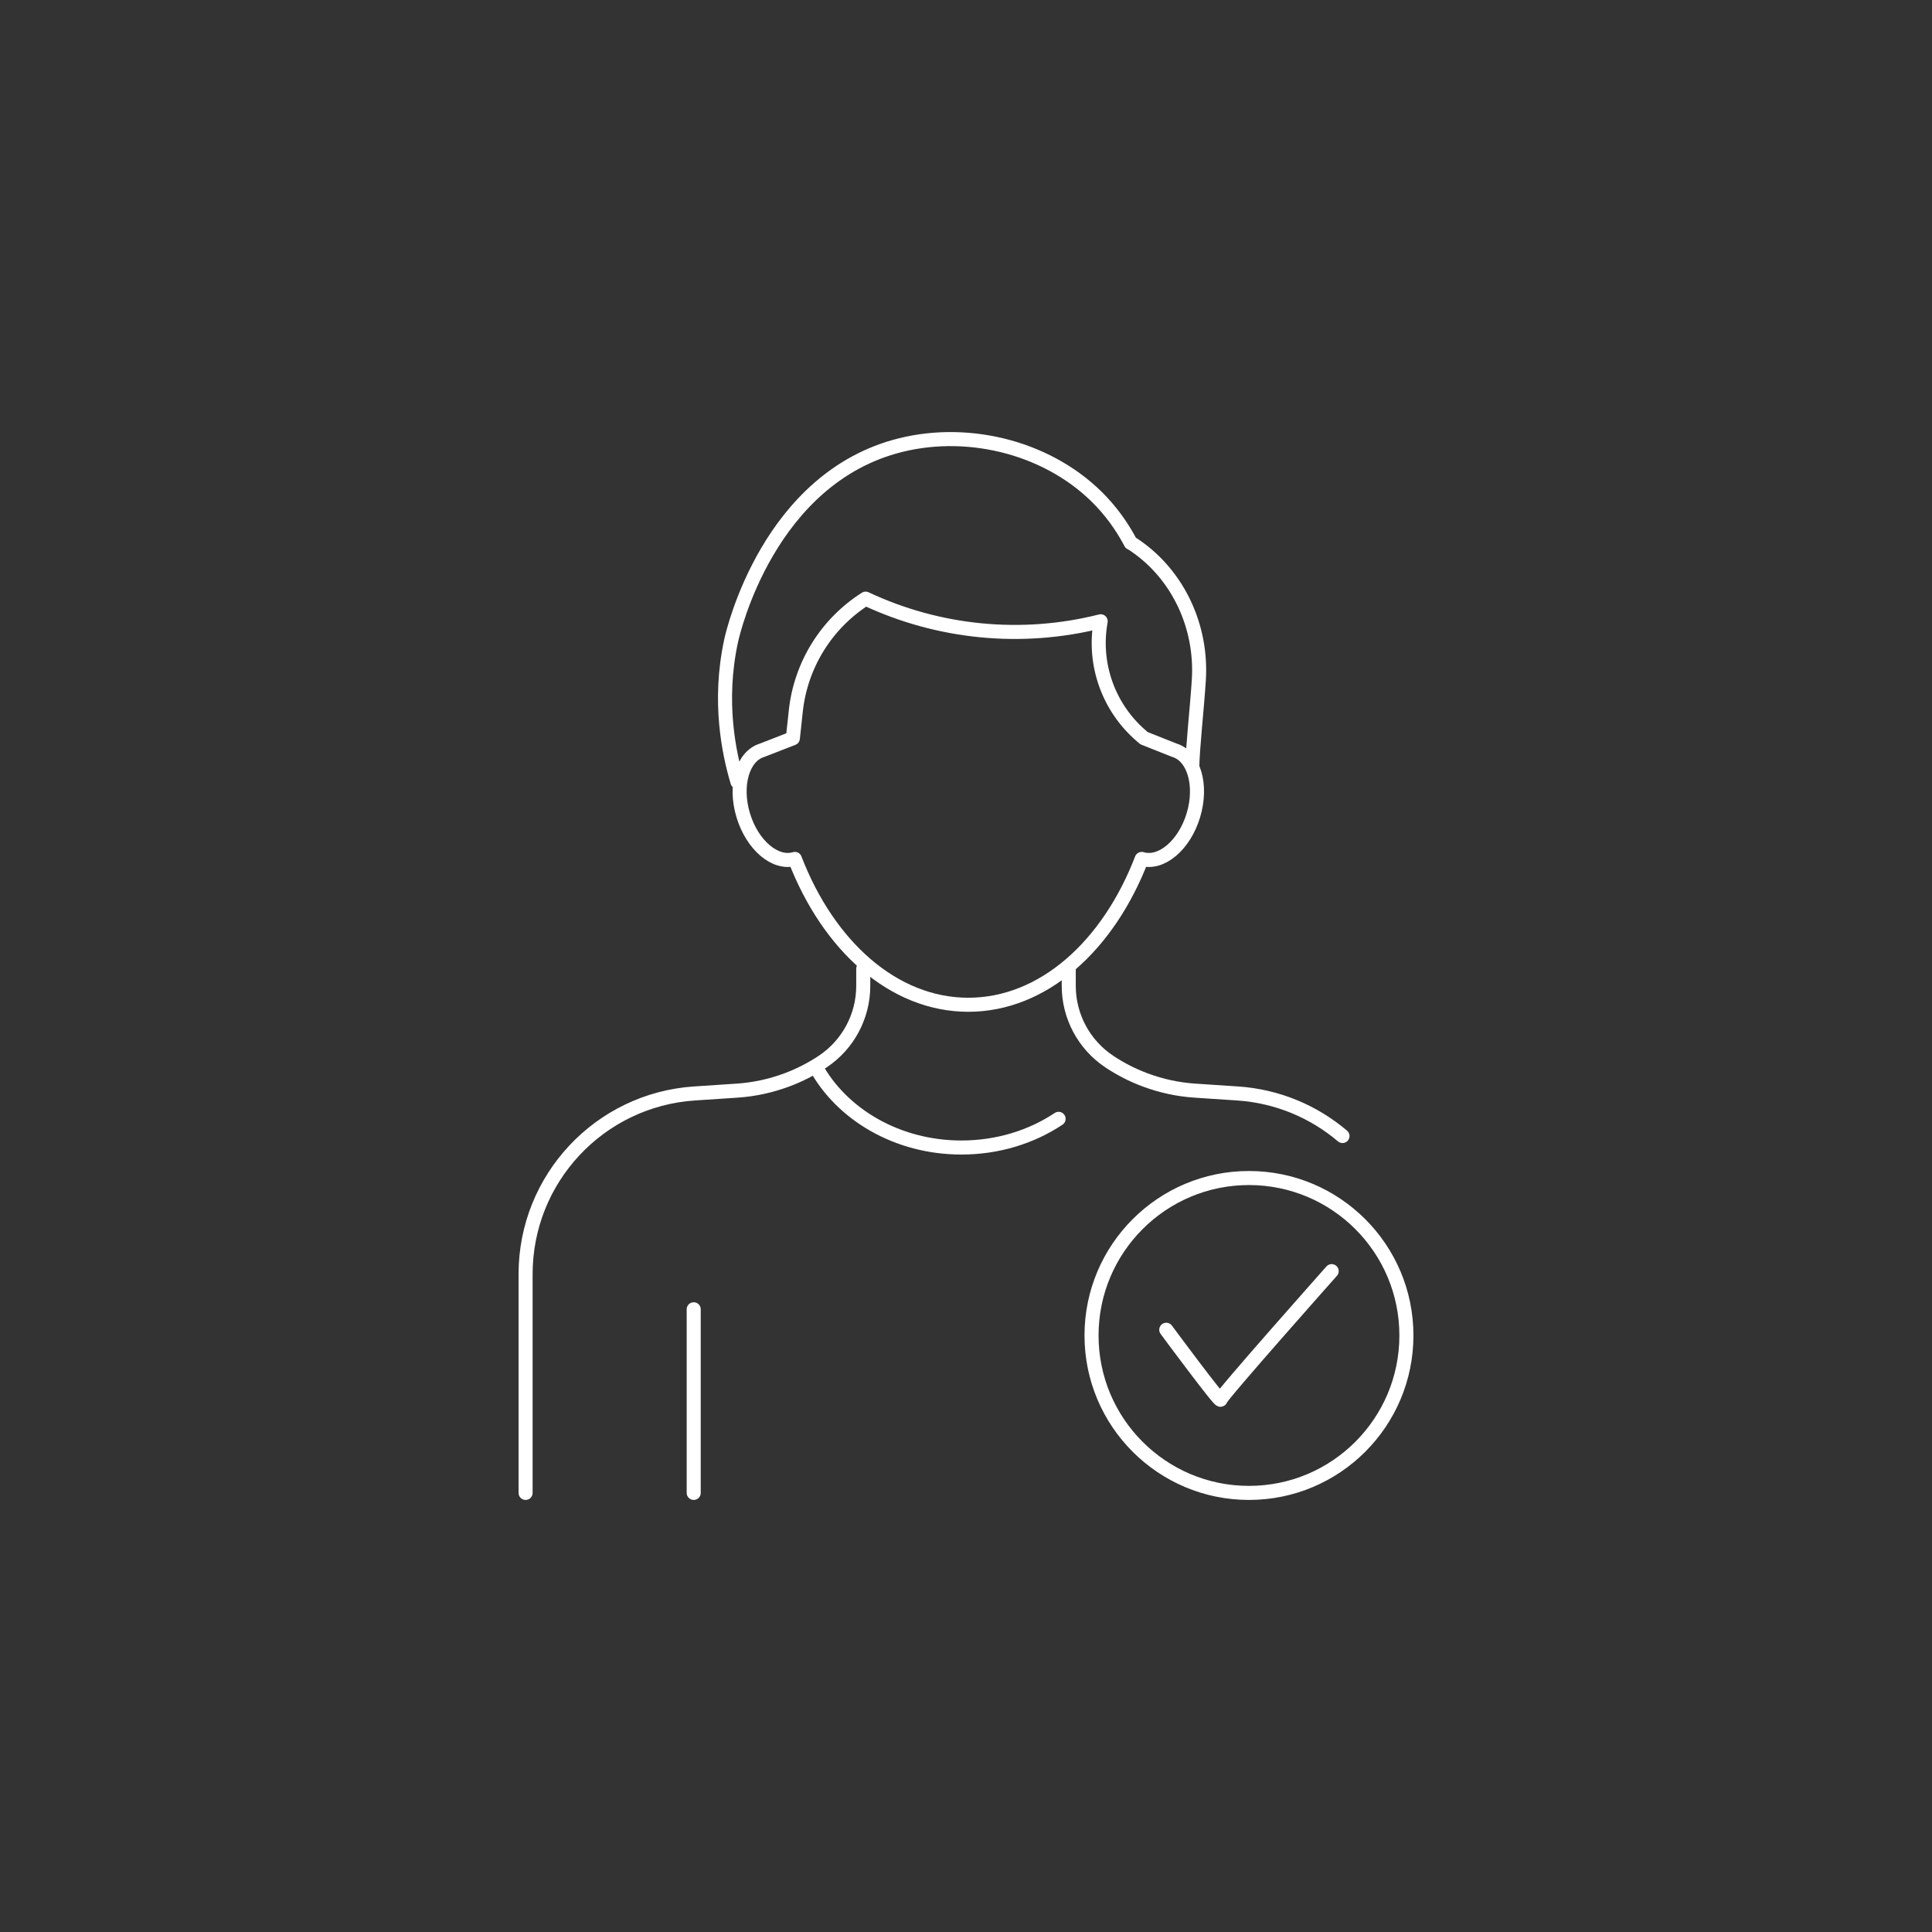 <?xml version="1.0" encoding="UTF-8"?>
<svg xmlns="http://www.w3.org/2000/svg" id="Layer_1" data-name="Layer 1" width="220" height="220" viewBox="0 0 220 220">
  <rect x="0" y="0" width="220" height="220" fill="#333333" stroke="none"/>
  <defs>
    <style>
      .cls-1 {
        fill: none;
        stroke: #fff;
        stroke-linecap: round;
        stroke-linejoin: round;
        stroke-width: 1.6px;
      }
    </style>
  </defs>
  <path class="cls-1" d="M59.85,170v-24.922c0-10.846,8.405-19.837,19.227-20.564l2.871-.189,1.978-.132c1.945-.127,3.848-.543,5.662-1.218,1.435-.534,2.814-1.237,4.099-2.092l.009-.009c2.876-1.917,4.604-5.152,4.604-8.608v-1.955M121.7,110.311v1.955c0,3.456,1.728,6.691,4.604,8.608l.009.009c1.284.855,2.663,1.558,4.099,2.092,1.813.675,3.716,1.091,5.662,1.218l1.978.132,2.871.189c4.563.307,8.696,2.082,11.95,4.846M78.994,169.999v-20.908M90.514,97.808c3.806,9.89,11.222,16.606,19.749,16.606s15.937-6.71,19.743-16.606M130.009,97.808c2.224.668,4.858-1.562,5.886-4.98,1.027-3.418.058-6.731-2.166-7.399l-3.459-1.373-.317-.273c-3.74-3.221-5.497-8.18-4.618-13.037l-.084.021c-8.927,2.232-18.351,1.315-26.681-2.597-4.458,2.831-7.385,7.538-7.951,12.788l-.336,3.114-3.488,1.356c-2.224.668-3.193,3.981-2.166,7.399,1.027,3.418,3.662,5.648,5.886,4.98M135.77,87.404c0-1.958.552-6.863.745-10.013.367-6.011-2.32-11.813-7.131-15.176-.29-.203-.508-.342-.629-.396-.668-1.271-1.722-2.987-3.335-4.701-5.674-6.026-14.871-8.42-22.868-6.432-14.975,3.723-19.053,21.151-19.294,22.265-1.515,6.967-.232,12.901.715,16.08M142.222,134.144c-9.901,0-17.928,8.027-17.928,17.928s8.027,17.928,17.928,17.928,17.928-8.027,17.928-17.928-8.027-17.928-17.928-17.928ZM132.805,151.423s6.178,8.354,6.178,7.959,12.657-14.635,12.657-14.635M92.851,121.409c2.976,5.479,9.304,9.261,16.628,9.261,4.152,0,7.984-1.215,11.066-3.266"></path>
</svg>

